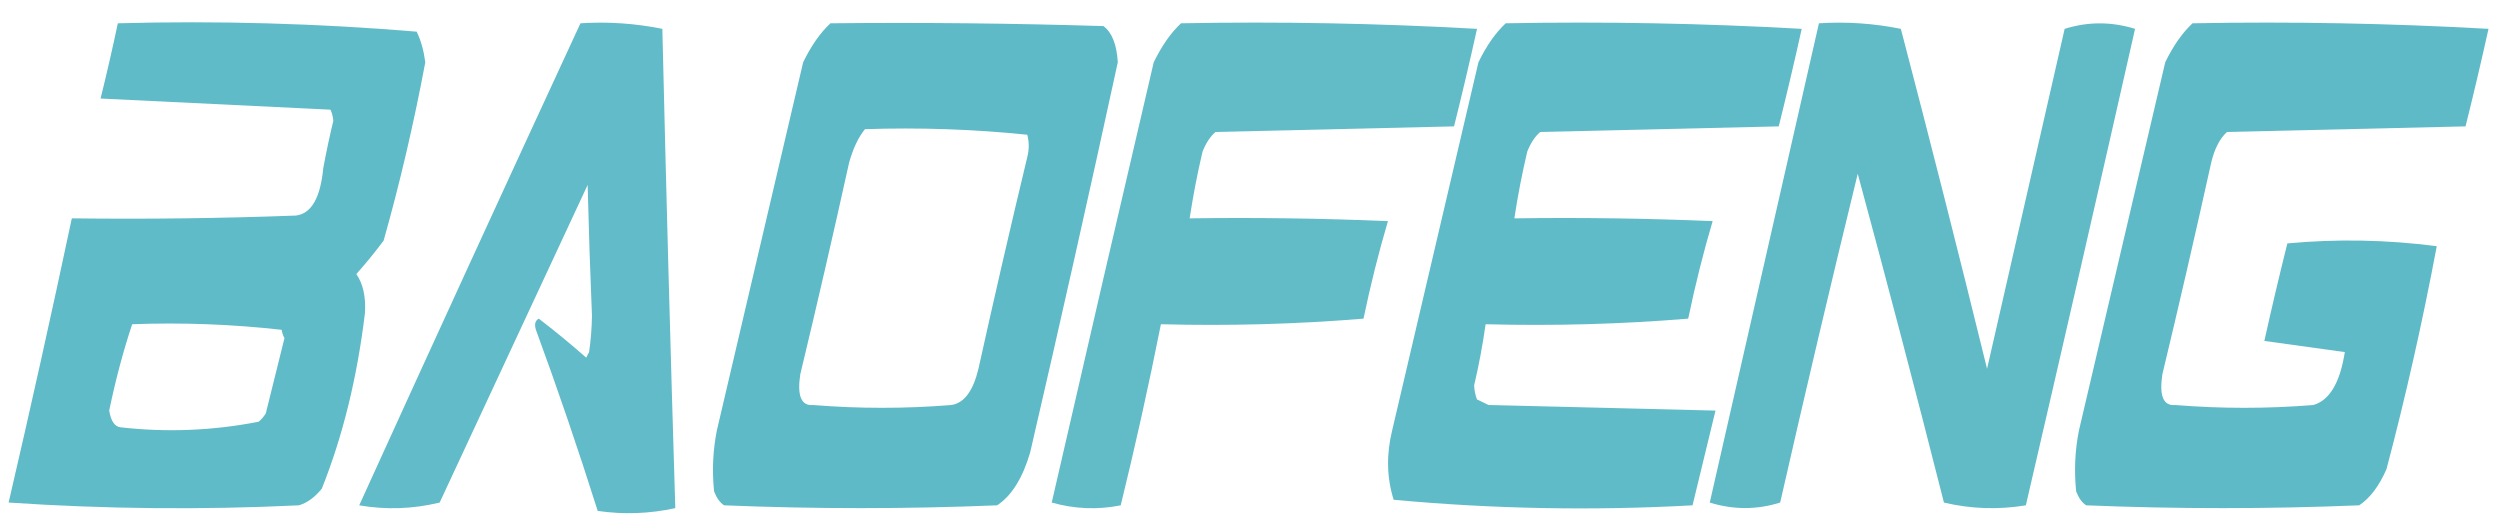 <svg width="85" height="18" viewBox="0 0 85 18" fill="none" xmlns="http://www.w3.org/2000/svg">
<g clip-path="url(#clip0_440_15939)">
<path opacity="0.964" fill-rule="evenodd" clip-rule="evenodd" d="M4.006 0.792C7.401 0.7 10.788 0.795 14.166 1.076C14.31 1.37 14.408 1.718 14.46 2.118C14.066 4.213 13.594 6.234 13.043 8.181C12.742 8.584 12.432 8.963 12.115 9.318C12.344 9.647 12.442 10.089 12.408 10.645C12.143 12.842 11.654 14.832 10.942 16.613C10.702 16.909 10.442 17.099 10.161 17.181C6.871 17.339 3.582 17.308 0.293 17.087C1.038 13.882 1.755 10.661 2.442 7.424C4.983 7.455 7.523 7.424 10.063 7.329C10.586 7.263 10.895 6.726 10.991 5.718C11.092 5.171 11.206 4.634 11.333 4.108C11.319 3.961 11.287 3.835 11.236 3.729C8.63 3.602 6.025 3.476 3.419 3.35C3.629 2.507 3.824 1.655 4.006 0.792ZM4.494 11.024C6.189 10.96 7.882 11.024 9.575 11.213C9.595 11.324 9.628 11.419 9.672 11.497C9.461 12.347 9.249 13.199 9.037 14.055C8.964 14.174 8.882 14.268 8.793 14.339C7.235 14.643 5.672 14.707 4.103 14.529C3.901 14.507 3.77 14.317 3.713 13.96C3.928 12.92 4.189 11.941 4.494 11.024Z" fill="#59B8C5"/>
<path opacity="0.947" fill-rule="evenodd" clip-rule="evenodd" d="M19.736 0.792C20.672 0.732 21.6 0.795 22.52 0.981C22.648 6.418 22.794 11.849 22.96 17.276C22.083 17.468 21.204 17.5 20.322 17.371C19.658 15.27 18.958 13.217 18.221 11.213C18.164 11.027 18.196 10.9 18.319 10.834C18.862 11.25 19.4 11.692 19.931 12.16C19.964 12.097 19.996 12.034 20.029 11.971C20.088 11.572 20.12 11.161 20.127 10.739C20.065 9.257 20.016 7.773 19.98 6.287C18.303 9.887 16.626 13.487 14.948 17.087C14.038 17.307 13.127 17.339 12.213 17.181C14.71 11.694 17.217 6.231 19.736 0.792Z" fill="#59B8C5"/>
<path opacity="0.961" fill-rule="evenodd" clip-rule="evenodd" d="M28.235 0.792C31.329 0.76 34.423 0.792 37.517 0.887C37.807 1.103 37.97 1.513 38.005 2.118C37.039 6.561 36.046 10.983 35.026 15.381C34.77 16.256 34.395 16.856 33.902 17.181C30.808 17.308 27.714 17.308 24.62 17.181C24.481 17.093 24.367 16.935 24.279 16.708C24.206 15.995 24.239 15.3 24.376 14.623C25.353 10.455 26.33 6.287 27.307 2.118C27.58 1.556 27.889 1.114 28.235 0.792ZM29.408 4.392C31.255 4.33 33.095 4.393 34.928 4.581C34.993 4.834 34.993 5.087 34.928 5.339C34.355 7.723 33.802 10.123 33.267 12.539C33.084 13.301 32.775 13.711 32.339 13.771C30.776 13.897 29.212 13.897 27.649 13.771C27.245 13.809 27.098 13.462 27.209 12.729C27.782 10.345 28.336 7.945 28.87 5.529C29.003 5.051 29.182 4.672 29.408 4.392Z" fill="#59B8C5"/>
<path opacity="0.948" fill-rule="evenodd" clip-rule="evenodd" d="M40.155 0.792C43.51 0.729 46.865 0.792 50.219 0.981C49.971 2.101 49.71 3.206 49.437 4.297C46.734 4.36 44.031 4.424 41.328 4.487C41.153 4.635 41.007 4.856 40.888 5.15C40.712 5.893 40.566 6.651 40.448 7.424C42.696 7.392 44.943 7.424 47.19 7.518C46.874 8.586 46.597 9.691 46.359 10.834C44.071 11.022 41.775 11.085 39.471 11.024C39.057 13.106 38.601 15.159 38.104 17.181C37.32 17.339 36.538 17.307 35.759 17.087C36.905 12.089 38.062 7.1 39.227 2.118C39.5 1.556 39.809 1.114 40.155 0.792Z" fill="#59B8C5"/>
<path opacity="0.96" fill-rule="evenodd" clip-rule="evenodd" d="M51.195 0.792C54.55 0.729 57.904 0.792 61.258 0.981C61.01 2.101 60.75 3.206 60.477 4.297C57.773 4.36 55.071 4.424 52.367 4.487C52.193 4.635 52.046 4.856 51.928 5.15C51.752 5.893 51.605 6.651 51.488 7.424C53.735 7.392 55.983 7.424 58.23 7.518C57.913 8.586 57.637 9.691 57.399 10.834C55.11 11.022 52.814 11.085 50.511 11.024C50.41 11.734 50.279 12.428 50.12 13.108C50.131 13.286 50.163 13.444 50.218 13.581C50.348 13.645 50.478 13.708 50.609 13.771C53.181 13.834 55.754 13.897 58.327 13.96C58.067 15.034 57.806 16.108 57.546 17.181C54.15 17.368 50.763 17.305 47.385 16.992C47.148 16.242 47.132 15.453 47.336 14.623C48.313 10.455 49.29 6.287 50.267 2.118C50.539 1.556 50.849 1.114 51.195 0.792Z" fill="#59B8C5"/>
<path opacity="0.954" fill-rule="evenodd" clip-rule="evenodd" d="M61.844 0.792C62.781 0.732 63.709 0.795 64.629 0.981C65.632 4.811 66.61 8.663 67.56 12.539C68.439 8.687 69.319 4.834 70.198 0.981C70.99 0.732 71.788 0.732 72.592 0.981C71.367 6.395 70.129 11.796 68.879 17.181C67.943 17.336 67.015 17.305 66.094 17.087C65.142 13.331 64.165 9.605 63.163 5.908C62.259 9.606 61.38 13.332 60.526 17.087C59.733 17.336 58.935 17.336 58.132 17.087C59.371 11.651 60.608 6.219 61.844 0.792Z" fill="#59B8C5"/>
<path opacity="0.958" fill-rule="evenodd" clip-rule="evenodd" d="M74.546 0.792C77.901 0.729 81.255 0.792 84.609 0.981C84.361 2.101 84.101 3.206 83.828 4.297C81.124 4.36 78.421 4.424 75.718 4.487C75.474 4.708 75.295 5.055 75.181 5.529C74.646 7.945 74.093 10.345 73.52 12.729C73.409 13.462 73.555 13.809 73.96 13.771C75.523 13.897 77.086 13.897 78.649 13.771C79.202 13.616 79.56 13.016 79.724 11.971C78.812 11.845 77.9 11.718 76.988 11.592C77.236 10.473 77.497 9.367 77.77 8.276C79.465 8.118 81.158 8.15 82.85 8.371C82.362 10.962 81.792 13.488 81.141 15.95C80.891 16.524 80.581 16.935 80.213 17.181C77.119 17.308 74.025 17.308 70.931 17.181C70.791 17.093 70.677 16.935 70.589 16.708C70.517 15.995 70.549 15.3 70.687 14.623C71.664 10.455 72.641 6.287 73.618 2.118C73.89 1.556 74.2 1.114 74.546 0.792Z" fill="#59B8C5"/>
</g>
<defs>
<clipPath id="clip0_440_15939">
<rect width="85" height="18" fill="white"/>
</clipPath>
</defs>
</svg>
